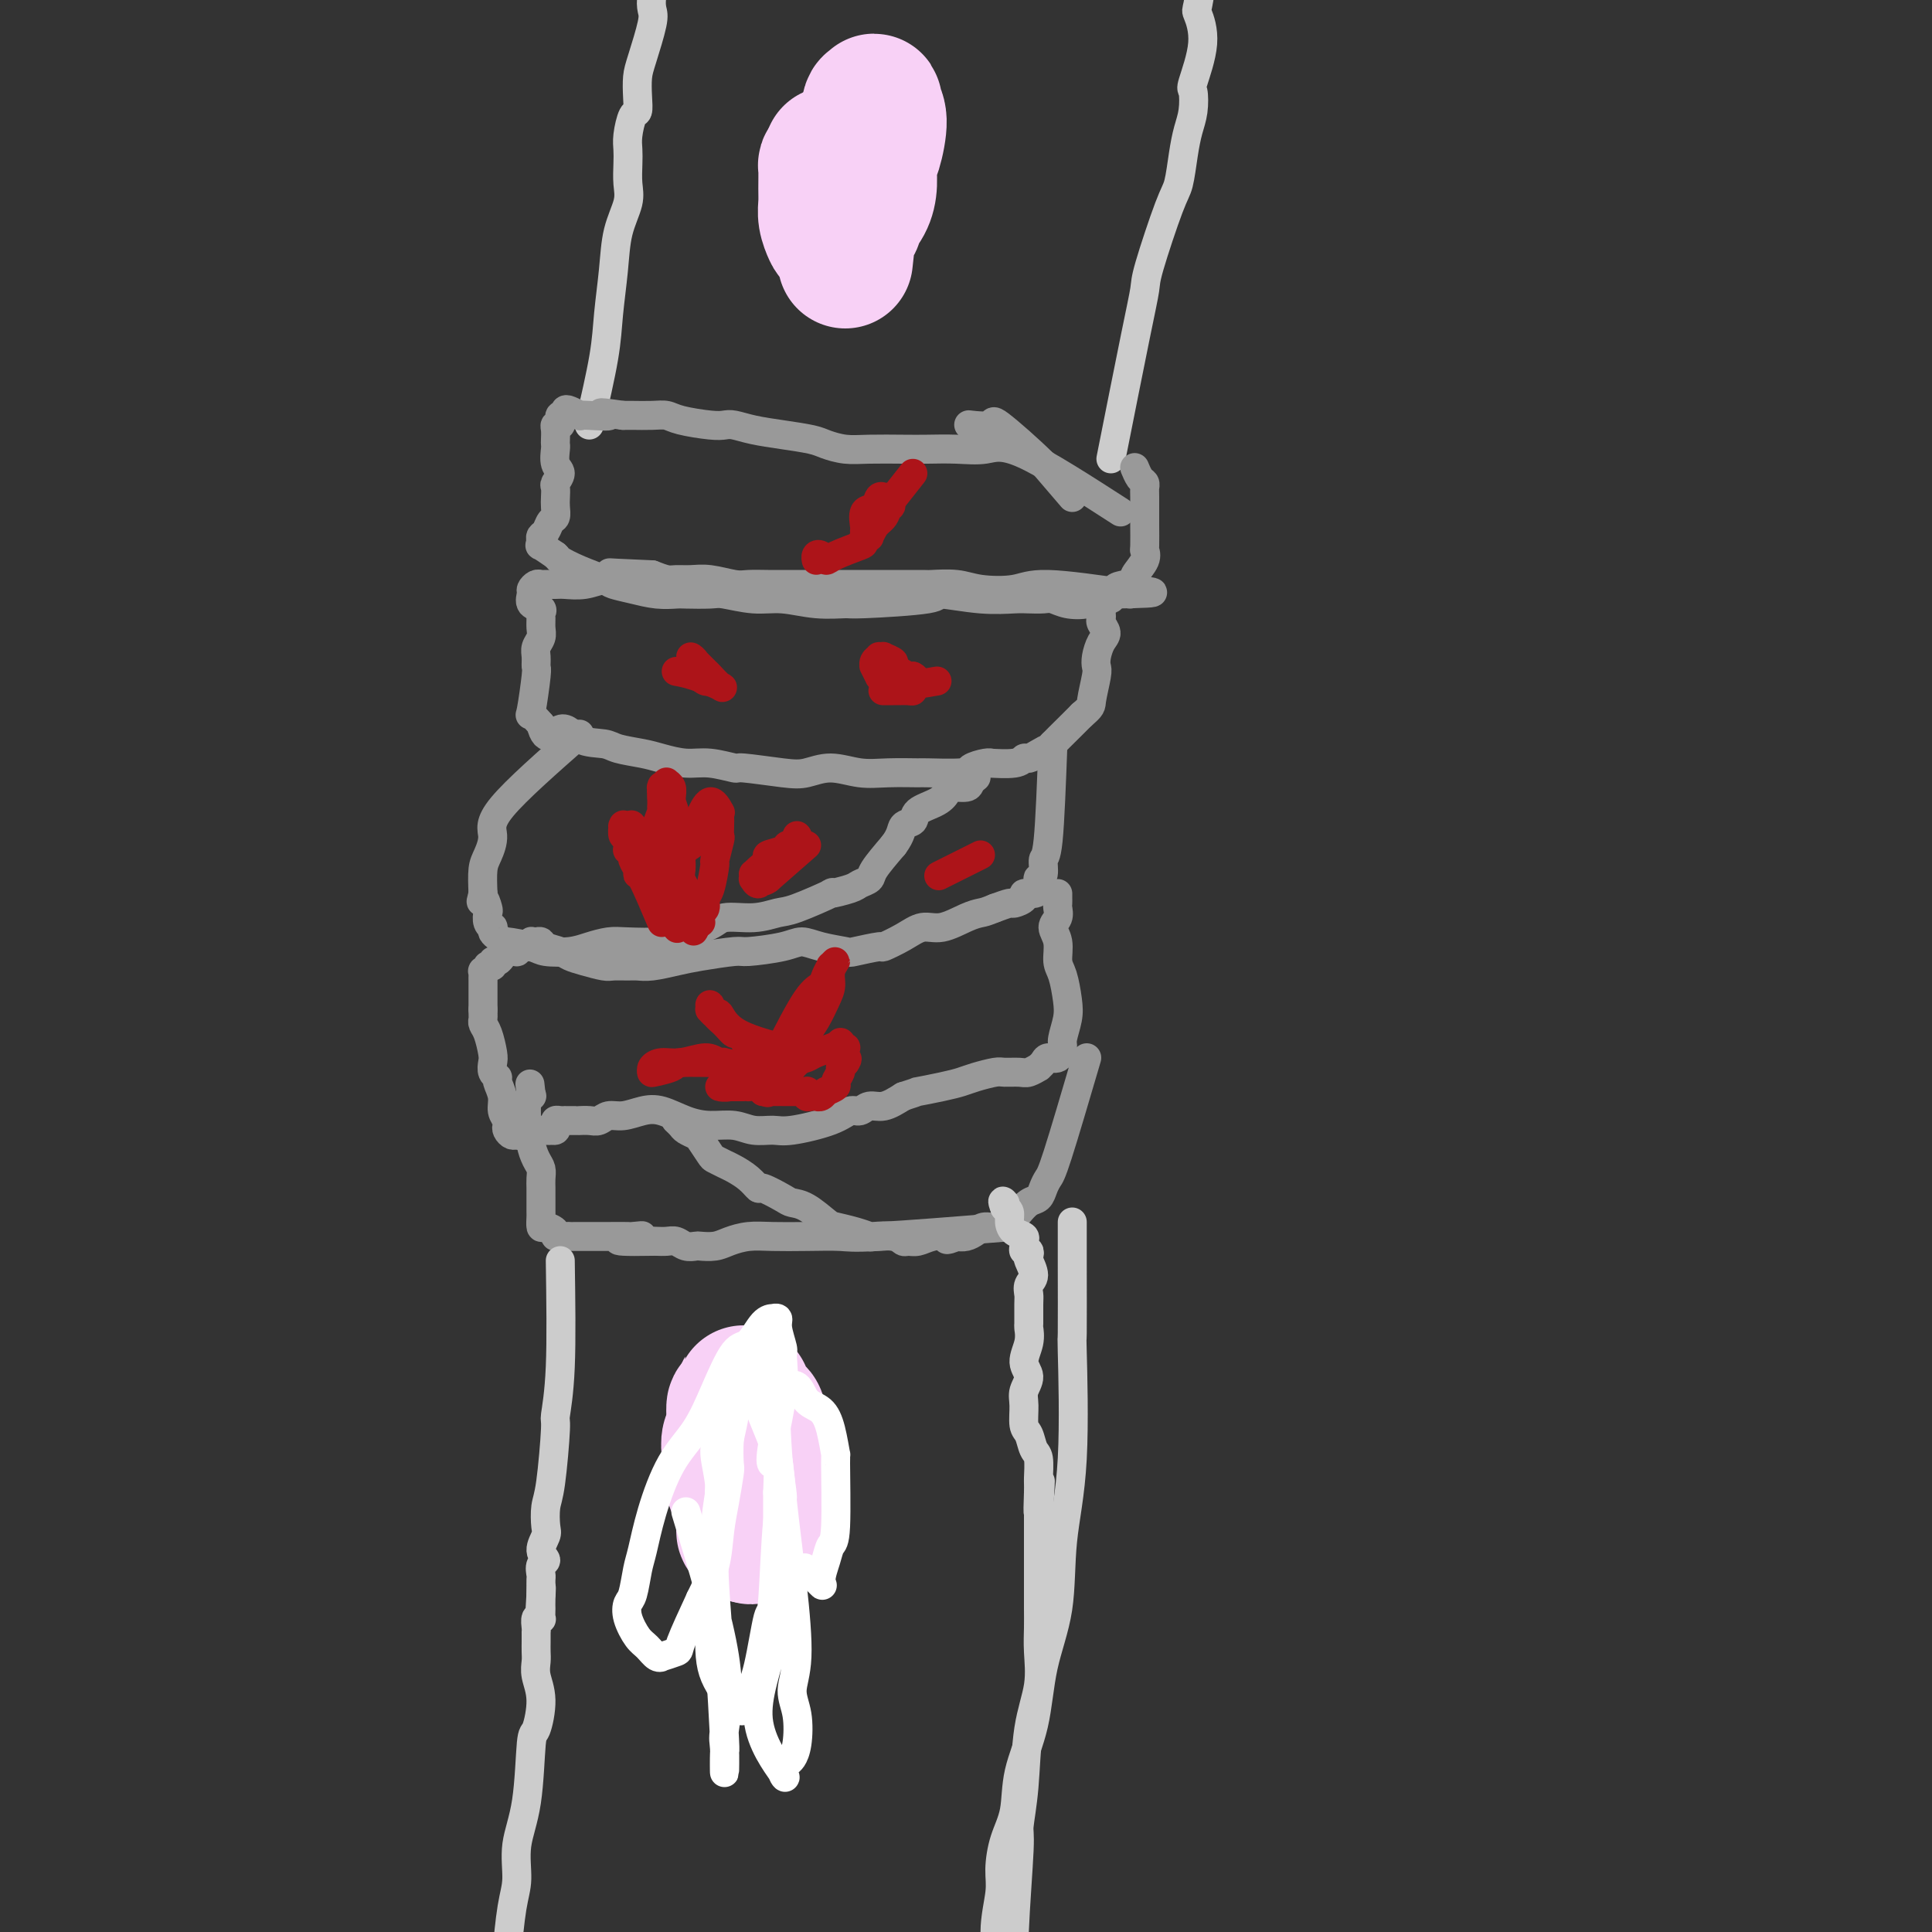 <svg viewBox='0 0 400 400' version='1.1' xmlns='http://www.w3.org/2000/svg' xmlns:xlink='http://www.w3.org/1999/xlink'><rect x="0" y="0" width="400" height="400" fill="#333333" stroke="none"/><g fill='none' stroke='rgb(204,204,204)' stroke-width='6' stroke-linecap='round' stroke-linejoin='round'><path d='M122,88c1.181,-5.117 2.363,-10.234 3,-14c0.637,-3.766 0.731,-6.180 1,-9c0.269,-2.820 0.713,-6.047 1,-9c0.287,-2.953 0.417,-5.634 1,-8c0.583,-2.366 1.620,-4.417 2,-6c0.380,-1.583 0.105,-2.698 0,-4c-0.105,-1.302 -0.038,-2.792 0,-4c0.038,-1.208 0.049,-2.136 0,-3c-0.049,-0.864 -0.157,-1.666 0,-3c0.157,-1.334 0.580,-3.199 1,-4c0.420,-0.801 0.838,-0.536 1,-1c0.162,-0.464 0.068,-1.657 0,-3c-0.068,-1.343 -0.110,-2.837 0,-4c0.110,-1.163 0.373,-1.996 1,-4c0.627,-2.004 1.618,-5.179 2,-7c0.382,-1.821 0.155,-2.286 0,-3c-0.155,-0.714 -0.237,-1.676 0,-3c0.237,-1.324 0.795,-3.010 1,-4c0.205,-0.990 0.059,-1.283 0,-2c-0.059,-0.717 -0.029,-1.859 0,-3'/><path d='M136,-10c2.392,-15.917 1.373,-6.710 1,-4c-0.373,2.710 -0.100,-1.078 0,-3c0.100,-1.922 0.029,-1.978 0,-2c-0.029,-0.022 -0.014,-0.011 0,0'/><path d='M230,95c1.888,-9.496 3.777,-18.992 5,-25c1.223,-6.008 1.781,-8.528 2,-10c0.219,-1.472 0.100,-1.895 1,-5c0.900,-3.105 2.819,-8.892 4,-12c1.181,-3.108 1.623,-3.537 2,-5c0.377,-1.463 0.687,-3.958 1,-6c0.313,-2.042 0.628,-3.629 1,-5c0.372,-1.371 0.800,-2.526 1,-4c0.200,-1.474 0.172,-3.269 0,-4c-0.172,-0.731 -0.487,-0.399 0,-2c0.487,-1.601 1.778,-5.134 2,-8c0.222,-2.866 -0.624,-5.064 -1,-6c-0.376,-0.936 -0.282,-0.608 0,-2c0.282,-1.392 0.751,-4.503 1,-6c0.249,-1.497 0.277,-1.378 0,-2c-0.277,-0.622 -0.859,-1.984 -1,-3c-0.141,-1.016 0.158,-1.688 0,-2c-0.158,-0.312 -0.774,-0.266 -1,-1c-0.226,-0.734 -0.060,-2.248 0,-3c0.060,-0.752 0.016,-0.741 0,-1c-0.016,-0.259 -0.005,-0.788 0,-1c0.005,-0.212 0.002,-0.106 0,0'/></g>
<g fill='none' stroke='rgb(153,153,153)' stroke-width='6' stroke-linecap='round' stroke-linejoin='round'><path d='M232,106c-7.688,-4.959 -15.375,-9.917 -20,-12c-4.625,-2.083 -6.186,-1.290 -8,-1c-1.814,0.290 -3.881,0.079 -6,0c-2.119,-0.079 -4.290,-0.024 -6,0c-1.710,0.024 -2.958,0.018 -5,0c-2.042,-0.018 -4.876,-0.046 -7,0c-2.124,0.046 -3.537,0.167 -5,0c-1.463,-0.167 -2.976,-0.623 -4,-1c-1.024,-0.377 -1.559,-0.676 -3,-1c-1.441,-0.324 -3.790,-0.675 -6,-1c-2.210,-0.325 -4.283,-0.626 -6,-1c-1.717,-0.374 -3.078,-0.822 -4,-1c-0.922,-0.178 -1.403,-0.086 -2,0c-0.597,0.086 -1.308,0.167 -3,0c-1.692,-0.167 -4.365,-0.581 -6,-1c-1.635,-0.419 -2.232,-0.844 -3,-1c-0.768,-0.156 -1.707,-0.042 -3,0c-1.293,0.042 -2.941,0.012 -4,0c-1.059,-0.012 -1.530,-0.006 -2,0'/><path d='M129,86c-7.587,-1.084 -3.556,-0.294 -3,0c0.556,0.294 -2.363,0.092 -4,0c-1.637,-0.092 -1.993,-0.073 -2,0c-0.007,0.073 0.334,0.201 0,0c-0.334,-0.201 -1.344,-0.731 -2,-1c-0.656,-0.269 -0.959,-0.279 -1,0c-0.041,0.279 0.182,0.845 0,1c-0.182,0.155 -0.767,-0.100 -1,0c-0.233,0.100 -0.115,0.555 0,1c0.115,0.445 0.227,0.879 0,1c-0.227,0.121 -0.793,-0.072 -1,0c-0.207,0.072 -0.057,0.407 0,1c0.057,0.593 0.020,1.443 0,2c-0.020,0.557 -0.023,0.822 0,1c0.023,0.178 0.073,0.270 0,1c-0.073,0.730 -0.268,2.096 0,3c0.268,0.904 1.000,1.344 1,2c0.000,0.656 -0.731,1.528 -1,2c-0.269,0.472 -0.075,0.545 0,1c0.075,0.455 0.031,1.291 0,2c-0.031,0.709 -0.051,1.289 0,2c0.051,0.711 0.171,1.552 0,2c-0.171,0.448 -0.634,0.502 -1,1c-0.366,0.498 -0.636,1.438 -1,2c-0.364,0.562 -0.821,0.744 -1,1c-0.179,0.256 -0.079,0.584 0,1c0.079,0.416 0.137,0.920 0,1c-0.137,0.080 -0.468,-0.263 0,0c0.468,0.263 1.734,1.131 3,2'/><path d='M115,115c0.524,0.444 0.334,0.552 1,1c0.666,0.448 2.190,1.234 4,2c1.810,0.766 3.907,1.512 5,2c1.093,0.488 1.182,0.719 2,1c0.818,0.281 2.366,0.611 4,1c1.634,0.389 3.355,0.835 5,1c1.645,0.165 3.215,0.048 4,0c0.785,-0.048 0.784,-0.028 2,0c1.216,0.028 3.649,0.064 5,0c1.351,-0.064 1.620,-0.228 3,0c1.380,0.228 3.871,0.846 6,1c2.129,0.154 3.896,-0.157 6,0c2.104,0.157 4.543,0.784 7,1c2.457,0.216 4.931,0.023 6,0c1.069,-0.023 0.734,0.123 4,0c3.266,-0.123 10.134,-0.516 13,-1c2.866,-0.484 1.730,-1.058 3,-1c1.270,0.058 4.944,0.747 8,1c3.056,0.253 5.492,0.071 7,0c1.508,-0.071 2.088,-0.032 3,0c0.912,0.032 2.157,0.057 3,0c0.843,-0.057 1.285,-0.198 2,0c0.715,0.198 1.702,0.733 3,1c1.298,0.267 2.908,0.264 4,0c1.092,-0.264 1.665,-0.789 2,-1c0.335,-0.211 0.430,-0.108 1,0c0.570,0.108 1.615,0.221 2,0c0.385,-0.221 0.110,-0.778 0,-1c-0.110,-0.222 -0.055,-0.111 0,0'/><path d='M230,123c15.256,-0.181 6.397,-0.632 3,-1c-3.397,-0.368 -1.331,-0.652 0,-1c1.331,-0.348 1.926,-0.758 2,-1c0.074,-0.242 -0.372,-0.315 0,-1c0.372,-0.685 1.564,-1.983 2,-3c0.436,-1.017 0.117,-1.754 0,-2c-0.117,-0.246 -0.032,-0.002 0,-1c0.032,-0.998 0.009,-3.237 0,-4c-0.009,-0.763 -0.005,-0.048 0,-1c0.005,-0.952 0.012,-3.569 0,-5c-0.012,-1.431 -0.042,-1.676 0,-2c0.042,-0.324 0.155,-0.728 0,-1c-0.155,-0.272 -0.578,-0.413 -1,-1c-0.422,-0.587 -0.844,-1.620 -1,-2c-0.156,-0.380 -0.044,-0.109 0,0c0.044,0.109 0.022,0.054 0,0'/><path d='M222,103c0.000,0.000 -6.000,-7.000 -6,-7'/><path d='M216,96c-2.910,-2.895 -7.186,-6.632 -9,-8c-1.814,-1.368 -1.167,-0.367 -2,0c-0.833,0.367 -3.147,0.099 -4,0c-0.853,-0.099 -0.244,-0.028 0,0c0.244,0.028 0.122,0.014 0,0'/><path d='M234,123c-6.575,-0.950 -13.149,-1.901 -17,-2c-3.851,-0.099 -4.977,0.653 -7,1c-2.023,0.347 -4.941,0.289 -7,0c-2.059,-0.289 -3.258,-0.810 -5,-1c-1.742,-0.190 -4.026,-0.051 -5,0c-0.974,0.051 -0.639,0.014 -2,0c-1.361,-0.014 -4.418,-0.004 -6,0c-1.582,0.004 -1.690,0.001 -3,0c-1.310,-0.001 -3.820,-0.000 -5,0c-1.180,0.000 -1.028,0.000 -2,0c-0.972,-0.000 -3.069,-0.000 -4,0c-0.931,0.000 -0.698,0.001 -2,0c-1.302,-0.001 -4.140,-0.004 -6,0c-1.860,0.004 -2.742,0.015 -4,0c-1.258,-0.015 -2.893,-0.057 -4,0c-1.107,0.057 -1.685,0.212 -3,0c-1.315,-0.212 -3.366,-0.792 -5,-1c-1.634,-0.208 -2.850,-0.046 -4,0c-1.150,0.046 -2.233,-0.026 -3,0c-0.767,0.026 -1.219,0.150 -2,0c-0.781,-0.150 -1.890,-0.575 -3,-1'/><path d='M135,119c-15.865,-0.684 -6.026,-0.393 -3,0c3.026,0.393 -0.760,0.890 -3,1c-2.240,0.110 -2.933,-0.167 -4,0c-1.067,0.167 -2.510,0.777 -4,1c-1.490,0.223 -3.029,0.059 -4,0c-0.971,-0.059 -1.374,-0.013 -2,0c-0.626,0.013 -1.474,-0.009 -2,0c-0.526,0.009 -0.732,0.048 -1,0c-0.268,-0.048 -0.600,-0.182 -1,0c-0.400,0.182 -0.867,0.679 -1,1c-0.133,0.321 0.070,0.466 0,1c-0.070,0.534 -0.411,1.455 0,2c0.411,0.545 1.575,0.712 2,1c0.425,0.288 0.110,0.696 0,1c-0.110,0.304 -0.015,0.504 0,1c0.015,0.496 -0.049,1.289 0,2c0.049,0.711 0.210,1.340 0,2c-0.210,0.660 -0.792,1.351 -1,2c-0.208,0.649 -0.043,1.254 0,2c0.043,0.746 -0.035,1.631 0,2c0.035,0.369 0.185,0.223 0,2c-0.185,1.777 -0.704,5.479 -1,7c-0.296,1.521 -0.370,0.863 0,1c0.370,0.137 1.185,1.068 2,2'/><path d='M112,150c1.046,4.450 2.660,1.574 4,1c1.340,-0.574 2.405,1.155 4,2c1.595,0.845 3.721,0.805 5,1c1.279,0.195 1.712,0.626 3,1c1.288,0.374 3.432,0.693 5,1c1.568,0.307 2.561,0.603 4,1c1.439,0.397 3.326,0.894 5,1c1.674,0.106 3.136,-0.181 5,0c1.864,0.181 4.132,0.828 5,1c0.868,0.172 0.338,-0.132 2,0c1.662,0.132 5.516,0.701 8,1c2.484,0.299 3.598,0.329 5,0c1.402,-0.329 3.091,-1.017 5,-1c1.909,0.017 4.039,0.737 6,1c1.961,0.263 3.752,0.068 6,0c2.248,-0.068 4.952,-0.008 6,0c1.048,0.008 0.440,-0.036 2,0c1.560,0.036 5.289,0.153 7,0c1.711,-0.153 1.404,-0.576 2,-1c0.596,-0.424 2.096,-0.850 3,-1c0.904,-0.150 1.211,-0.026 1,0c-0.211,0.026 -0.941,-0.048 0,0c0.941,0.048 3.553,0.218 5,0c1.447,-0.218 1.728,-0.824 2,-1c0.272,-0.176 0.535,0.080 1,0c0.465,-0.080 1.133,-0.494 2,-1c0.867,-0.506 1.933,-1.105 2,-1c0.067,0.105 -0.867,0.913 0,0c0.867,-0.913 3.533,-3.547 5,-5c1.467,-1.453 1.733,-1.727 2,-2'/><path d='M224,148c2.095,-1.795 1.832,-1.783 2,-3c0.168,-1.217 0.768,-3.663 1,-5c0.232,-1.337 0.097,-1.566 0,-2c-0.097,-0.434 -0.155,-1.072 0,-2c0.155,-0.928 0.525,-2.144 1,-3c0.475,-0.856 1.055,-1.350 1,-2c-0.055,-0.650 -0.746,-1.456 -1,-2c-0.254,-0.544 -0.072,-0.825 0,-1c0.072,-0.175 0.033,-0.243 0,-1c-0.033,-0.757 -0.060,-2.203 0,-3c0.060,-0.797 0.209,-0.945 0,-1c-0.209,-0.055 -0.774,-0.016 -1,0c-0.226,0.016 -0.113,0.008 0,0'/><path d='M120,152c-6.558,5.766 -13.116,11.531 -16,15c-2.884,3.469 -2.093,4.641 -2,6c0.093,1.359 -0.514,2.904 -1,4c-0.486,1.096 -0.853,1.742 -1,3c-0.147,1.258 -0.073,3.129 0,5'/><path d='M100,185c-0.678,2.899 -0.374,1.145 0,1c0.374,-0.145 0.818,1.319 1,2c0.182,0.681 0.100,0.578 0,1c-0.100,0.422 -0.220,1.370 0,2c0.220,0.630 0.781,0.943 1,1c0.219,0.057 0.096,-0.143 0,0c-0.096,0.143 -0.167,0.630 0,1c0.167,0.370 0.570,0.625 1,1c0.430,0.375 0.887,0.872 1,1c0.113,0.128 -0.120,-0.112 1,0c1.120,0.112 3.591,0.576 5,1c1.409,0.424 1.756,0.807 3,1c1.244,0.193 3.385,0.196 5,0c1.615,-0.196 2.702,-0.591 4,-1c1.298,-0.409 2.806,-0.833 4,-1c1.194,-0.167 2.074,-0.077 4,0c1.926,0.077 4.898,0.141 6,0c1.102,-0.141 0.333,-0.486 2,-1c1.667,-0.514 5.771,-1.196 8,-2c2.229,-0.804 2.582,-1.730 4,-2c1.418,-0.270 3.899,0.114 6,0c2.101,-0.114 3.820,-0.727 5,-1c1.180,-0.273 1.821,-0.206 4,-1c2.179,-0.794 5.898,-2.450 7,-3c1.102,-0.550 -0.412,0.007 0,0c0.412,-0.007 2.748,-0.576 4,-1c1.252,-0.424 1.418,-0.701 2,-1c0.582,-0.299 1.580,-0.619 2,-1c0.420,-0.381 0.263,-0.823 1,-2c0.737,-1.177 2.369,-3.088 4,-5'/><path d='M185,175c1.725,-2.263 1.538,-3.422 2,-4c0.462,-0.578 1.575,-0.576 2,-1c0.425,-0.424 0.163,-1.276 1,-2c0.837,-0.724 2.773,-1.321 4,-2c1.227,-0.679 1.744,-1.440 2,-2c0.256,-0.560 0.251,-0.921 1,-1c0.749,-0.079 2.253,0.122 3,0c0.747,-0.122 0.736,-0.569 1,-1c0.264,-0.431 0.802,-0.847 1,-1c0.198,-0.153 0.057,-0.044 0,0c-0.057,0.044 -0.028,0.022 0,0'/><path d='M218,154c-0.301,8.082 -0.603,16.164 -1,20c-0.397,3.836 -0.891,3.427 -1,4c-0.109,0.573 0.165,2.129 0,3c-0.165,0.871 -0.770,1.056 -1,1c-0.230,-0.056 -0.084,-0.352 0,0c0.084,0.352 0.106,1.352 0,2c-0.106,0.648 -0.342,0.943 -1,1c-0.658,0.057 -1.740,-0.126 -2,0c-0.260,0.126 0.301,0.559 0,1c-0.301,0.441 -1.466,0.888 -2,1c-0.534,0.112 -0.438,-0.111 -1,0c-0.562,0.111 -1.781,0.555 -3,1'/><path d='M206,188c-1.957,0.819 -2.350,0.866 -3,1c-0.650,0.134 -1.559,0.355 -3,1c-1.441,0.645 -3.415,1.713 -5,2c-1.585,0.287 -2.782,-0.207 -4,0c-1.218,0.207 -2.455,1.114 -4,2c-1.545,0.886 -3.396,1.752 -4,2c-0.604,0.248 0.039,-0.120 -1,0c-1.039,0.120 -3.761,0.728 -5,1c-1.239,0.272 -0.994,0.206 -2,0c-1.006,-0.206 -3.262,-0.554 -5,-1c-1.738,-0.446 -2.957,-0.992 -4,-1c-1.043,-0.008 -1.908,0.522 -4,1c-2.092,0.478 -5.410,0.902 -7,1c-1.590,0.098 -1.452,-0.132 -3,0c-1.548,0.132 -4.784,0.624 -7,1c-2.216,0.376 -3.413,0.637 -5,1c-1.587,0.363 -3.564,0.830 -5,1c-1.436,0.170 -2.331,0.043 -3,0c-0.669,-0.043 -1.114,-0.000 -2,0c-0.886,0.000 -2.214,-0.041 -3,0c-0.786,0.041 -1.030,0.166 -2,0c-0.970,-0.166 -2.666,-0.623 -4,-1c-1.334,-0.377 -2.308,-0.676 -3,-1c-0.692,-0.324 -1.104,-0.675 -2,-1c-0.896,-0.325 -2.278,-0.624 -3,-1c-0.722,-0.376 -0.785,-0.829 -1,-1c-0.215,-0.171 -0.582,-0.060 -1,0c-0.418,0.060 -0.885,0.068 -1,0c-0.115,-0.068 0.123,-0.210 0,0c-0.123,0.210 -0.607,0.774 -1,1c-0.393,0.226 -0.697,0.113 -1,0'/><path d='M108,196c-3.161,-0.680 -1.564,-0.378 -1,0c0.564,0.378 0.095,0.834 0,1c-0.095,0.166 0.186,0.044 0,0c-0.186,-0.044 -0.837,-0.009 -1,0c-0.163,0.009 0.164,-0.008 0,0c-0.164,0.008 -0.819,0.040 -1,0c-0.181,-0.040 0.110,-0.150 0,0c-0.110,0.150 -0.622,0.562 -1,1c-0.378,0.438 -0.622,0.901 -1,1c-0.378,0.099 -0.890,-0.166 -1,0c-0.110,0.166 0.181,0.762 0,1c-0.181,0.238 -0.833,0.119 -1,0c-0.167,-0.119 0.151,-0.239 0,0c-0.151,0.239 -0.773,0.838 -1,1c-0.227,0.162 -0.061,-0.112 0,0c0.061,0.112 0.016,0.610 0,1c-0.016,0.390 -0.004,0.671 0,1c0.004,0.329 0.001,0.707 0,1c-0.001,0.293 -0.000,0.502 0,1c0.000,0.498 0.000,1.285 0,2c-0.000,0.715 -0.000,1.357 0,2'/><path d='M100,209c0.012,1.647 0.042,1.764 0,2c-0.042,0.236 -0.156,0.592 0,1c0.156,0.408 0.582,0.869 1,2c0.418,1.131 0.829,2.931 1,4c0.171,1.069 0.102,1.405 0,2c-0.102,0.595 -0.239,1.447 0,2c0.239,0.553 0.852,0.806 1,1c0.148,0.194 -0.170,0.328 0,1c0.170,0.672 0.830,1.882 1,3c0.170,1.118 -0.148,2.146 0,3c0.148,0.854 0.761,1.535 1,2c0.239,0.465 0.105,0.714 0,1c-0.105,0.286 -0.179,0.609 0,1c0.179,0.391 0.611,0.851 1,1c0.389,0.149 0.734,-0.013 1,0c0.266,0.013 0.452,0.200 1,0c0.548,-0.200 1.456,-0.785 2,-1c0.544,-0.215 0.723,-0.058 1,0c0.277,0.058 0.650,0.017 1,0c0.350,-0.017 0.675,-0.008 1,0'/><path d='M113,234c1.404,0.143 0.915,-0.000 1,0c0.085,0.000 0.745,0.144 1,0c0.255,-0.144 0.105,-0.574 0,-1c-0.105,-0.426 -0.165,-0.846 0,-1c0.165,-0.154 0.556,-0.041 1,0c0.444,0.041 0.940,0.011 1,0c0.060,-0.011 -0.318,-0.003 0,0c0.318,0.003 1.331,0.002 2,0c0.669,-0.002 0.994,-0.005 1,0c0.006,0.005 -0.306,0.016 0,0c0.306,-0.016 1.229,-0.060 2,0c0.771,0.060 1.391,0.225 2,0c0.609,-0.225 1.208,-0.838 2,-1c0.792,-0.162 1.778,0.129 3,0c1.222,-0.129 2.679,-0.677 4,-1c1.321,-0.323 2.505,-0.423 4,0c1.495,0.423 3.299,1.367 5,2c1.701,0.633 3.297,0.956 5,1c1.703,0.044 3.512,-0.190 5,0c1.488,0.190 2.653,0.803 4,1c1.347,0.197 2.875,-0.023 4,0c1.125,0.023 1.848,0.289 4,0c2.152,-0.289 5.734,-1.134 8,-2c2.266,-0.866 3.218,-1.754 4,-2c0.782,-0.246 1.395,0.151 2,0c0.605,-0.151 1.201,-0.848 2,-1c0.799,-0.152 1.800,0.242 3,0c1.200,-0.242 2.600,-1.121 4,-2'/><path d='M187,227c3.990,-1.262 2.466,-0.916 3,-1c0.534,-0.084 3.125,-0.597 5,-1c1.875,-0.403 3.034,-0.697 4,-1c0.966,-0.303 1.739,-0.616 3,-1c1.261,-0.384 3.011,-0.839 4,-1c0.989,-0.161 1.217,-0.028 2,0c0.783,0.028 2.122,-0.048 3,0c0.878,0.048 1.295,0.219 2,0c0.705,-0.219 1.698,-0.827 2,-1c0.302,-0.173 -0.087,0.091 0,0c0.087,-0.091 0.649,-0.536 1,-1c0.351,-0.464 0.490,-0.945 1,-1c0.510,-0.055 1.391,0.318 2,0c0.609,-0.318 0.945,-1.328 1,-2c0.055,-0.672 -0.171,-1.007 0,-2c0.171,-0.993 0.741,-2.643 1,-4c0.259,-1.357 0.208,-2.422 0,-4c-0.208,-1.578 -0.574,-3.668 -1,-5c-0.426,-1.332 -0.913,-1.905 -1,-3c-0.087,-1.095 0.225,-2.713 0,-4c-0.225,-1.287 -0.989,-2.242 -1,-3c-0.011,-0.758 0.729,-1.317 1,-2c0.271,-0.683 0.073,-1.489 0,-2c-0.073,-0.511 -0.019,-0.725 0,-1c0.019,-0.275 0.005,-0.610 0,-1c-0.005,-0.390 -0.001,-0.836 0,-1c0.001,-0.164 0.000,-0.047 0,0c-0.000,0.047 -0.000,0.023 0,0'/><path d='M225,219c-2.335,7.932 -4.670,15.865 -6,20c-1.330,4.135 -1.656,4.474 -2,5c-0.344,0.526 -0.706,1.239 -1,2c-0.294,0.761 -0.518,1.571 -1,2c-0.482,0.429 -1.221,0.478 -2,1c-0.779,0.522 -1.598,1.516 -2,2c-0.402,0.484 -0.387,0.459 -1,1c-0.613,0.541 -1.855,1.648 -3,2c-1.145,0.352 -2.194,-0.050 -3,0c-0.806,0.050 -1.371,0.552 -2,1c-0.629,0.448 -1.323,0.842 -2,1c-0.677,0.158 -1.339,0.079 -2,0'/><path d='M198,256c-2.942,1.254 -1.796,0.390 -2,0c-0.204,-0.390 -1.757,-0.304 -3,0c-1.243,0.304 -2.176,0.827 -3,1c-0.824,0.173 -1.539,-0.006 -2,0c-0.461,0.006 -0.667,0.195 -1,0c-0.333,-0.195 -0.793,-0.774 -2,-1c-1.207,-0.226 -3.161,-0.100 -4,0c-0.839,0.100 -0.563,0.174 -1,0c-0.437,-0.174 -1.588,-0.596 -3,-1c-1.412,-0.404 -3.086,-0.789 -4,-1c-0.914,-0.211 -1.068,-0.246 -2,-1c-0.932,-0.754 -2.641,-2.225 -4,-3c-1.359,-0.775 -2.369,-0.854 -3,-1c-0.631,-0.146 -0.883,-0.357 -2,-1c-1.117,-0.643 -3.100,-1.716 -4,-2c-0.900,-0.284 -0.717,0.222 -1,0c-0.283,-0.222 -1.030,-1.171 -2,-2c-0.970,-0.829 -2.162,-1.539 -3,-2c-0.838,-0.461 -1.323,-0.673 -2,-1c-0.677,-0.327 -1.547,-0.770 -2,-1c-0.453,-0.230 -0.488,-0.246 -1,-1c-0.512,-0.754 -1.500,-2.244 -2,-3c-0.500,-0.756 -0.512,-0.777 -1,-1c-0.488,-0.223 -1.450,-0.647 -2,-1c-0.550,-0.353 -0.686,-0.633 -1,-1c-0.314,-0.367 -0.804,-0.819 -1,-1c-0.196,-0.181 -0.098,-0.090 0,0'/><path d='M209,254c-10.670,0.845 -21.340,1.690 -27,2c-5.660,0.310 -6.310,0.086 -8,0c-1.690,-0.086 -4.419,-0.033 -7,0c-2.581,0.033 -5.014,0.047 -7,0c-1.986,-0.047 -3.525,-0.157 -5,0c-1.475,0.157 -2.884,0.579 -4,1c-1.116,0.421 -1.937,0.841 -3,1c-1.063,0.159 -2.368,0.057 -3,0c-0.632,-0.057 -0.593,-0.068 -1,0c-0.407,0.068 -1.261,0.214 -2,0c-0.739,-0.214 -1.363,-0.789 -2,-1c-0.637,-0.211 -1.287,-0.057 -2,0c-0.713,0.057 -1.489,0.016 -2,0c-0.511,-0.016 -0.755,-0.008 -1,0'/><path d='M135,257c-12.068,0.238 -5.237,-0.668 -3,-1c2.237,-0.332 -0.119,-0.089 -1,0c-0.881,0.089 -0.288,0.024 -1,0c-0.712,-0.024 -2.728,-0.007 -4,0c-1.272,0.007 -1.799,0.002 -3,0c-1.201,-0.002 -3.077,-0.003 -4,0c-0.923,0.003 -0.895,0.011 -1,0c-0.105,-0.011 -0.343,-0.039 -1,0c-0.657,0.039 -1.731,0.147 -2,0c-0.269,-0.147 0.268,-0.549 0,-1c-0.268,-0.451 -1.340,-0.951 -2,-1c-0.660,-0.049 -0.909,0.353 -1,0c-0.091,-0.353 -0.024,-1.459 0,-2c0.024,-0.541 0.006,-0.515 0,-1c-0.006,-0.485 -0.001,-1.481 0,-2c0.001,-0.519 -0.002,-0.561 0,-1c0.002,-0.439 0.011,-1.276 0,-2c-0.011,-0.724 -0.040,-1.334 0,-2c0.040,-0.666 0.151,-1.386 0,-2c-0.151,-0.614 -0.562,-1.120 -1,-2c-0.438,-0.880 -0.902,-2.132 -1,-3c-0.098,-0.868 0.170,-1.351 0,-2c-0.170,-0.649 -0.777,-1.466 -1,-2c-0.223,-0.534 -0.061,-0.787 0,-1c0.061,-0.213 0.020,-0.386 0,-1c-0.020,-0.614 -0.019,-1.667 0,-2c0.019,-0.333 0.057,0.055 0,0c-0.057,-0.055 -0.208,-0.553 0,-1c0.208,-0.447 0.774,-0.842 1,-1c0.226,-0.158 0.113,-0.079 0,0'/><path d='M110,227c-0.500,-4.500 -0.250,-2.250 0,0'/></g>
<g fill='none' stroke='rgb(204,204,204)' stroke-width='6' stroke-linecap='round' stroke-linejoin='round'><path d='M116,261c0.119,8.176 0.239,16.352 0,22c-0.239,5.648 -0.835,8.767 -1,10c-0.165,1.233 0.101,0.580 0,3c-0.101,2.420 -0.568,7.912 -1,11c-0.432,3.088 -0.829,3.773 -1,5c-0.171,1.227 -0.116,2.996 0,4c0.116,1.004 0.294,1.243 0,2c-0.294,0.757 -1.060,2.033 -1,3c0.060,0.967 0.944,1.625 1,2c0.056,0.375 -0.717,0.468 -1,1c-0.283,0.532 -0.076,1.503 0,2c0.076,0.497 0.020,0.518 0,1c-0.020,0.482 -0.006,1.423 0,2c0.006,0.577 0.003,0.788 0,1'/><path d='M112,330c-0.618,10.638 -0.165,2.732 0,0c0.165,-2.732 0.040,-0.289 0,1c-0.040,1.289 0.003,1.424 0,2c-0.003,0.576 -0.053,1.594 0,2c0.053,0.406 0.210,0.199 0,0c-0.210,-0.199 -0.788,-0.390 -1,0c-0.212,0.390 -0.057,1.360 0,2c0.057,0.640 0.015,0.948 0,1c-0.015,0.052 -0.004,-0.152 0,0c0.004,0.152 -0.000,0.662 0,1c0.000,0.338 0.005,0.506 0,1c-0.005,0.494 -0.018,1.314 0,2c0.018,0.686 0.068,1.239 0,2c-0.068,0.761 -0.255,1.730 0,3c0.255,1.270 0.950,2.840 1,5c0.050,2.160 -0.546,4.909 -1,6c-0.454,1.091 -0.765,0.523 -1,3c-0.235,2.477 -0.392,7.998 -1,12c-0.608,4.002 -1.665,6.484 -2,9c-0.335,2.516 0.054,5.066 0,7c-0.054,1.934 -0.551,3.250 -1,6c-0.449,2.750 -0.852,6.933 -1,9c-0.148,2.067 -0.042,2.019 0,2c0.042,-0.019 0.021,-0.010 0,0'/><path d='M222,253c-0.004,2.191 -0.008,4.382 0,9c0.008,4.618 0.029,11.662 0,14c-0.029,2.338 -0.109,-0.029 0,4c0.109,4.029 0.407,14.454 0,22c-0.407,7.546 -1.517,12.213 -2,17c-0.483,4.787 -0.338,9.693 -1,14c-0.662,4.307 -2.131,8.015 -3,12c-0.869,3.985 -1.137,8.246 -2,12c-0.863,3.754 -2.321,7.001 -3,10c-0.679,2.999 -0.579,5.751 -1,8c-0.421,2.249 -1.363,3.994 -2,6c-0.637,2.006 -0.969,4.272 -1,6c-0.031,1.728 0.240,2.919 0,5c-0.240,2.081 -0.991,5.051 -1,8c-0.009,2.949 0.722,5.877 1,7c0.278,1.123 0.102,0.442 0,2c-0.102,1.558 -0.130,5.356 0,8c0.130,2.644 0.420,4.135 1,6c0.580,1.865 1.452,4.104 2,6c0.548,1.896 0.774,3.448 1,5'/><path d='M211,434c1.020,6.571 1.071,5.998 1,6c-0.071,0.002 -0.264,0.578 0,2c0.264,1.422 0.985,3.690 1,5c0.015,1.310 -0.674,1.661 -1,2c-0.326,0.339 -0.288,0.665 0,1c0.288,0.335 0.825,0.680 1,1c0.175,0.320 -0.013,0.616 0,1c0.013,0.384 0.228,0.858 0,1c-0.228,0.142 -0.898,-0.047 -1,-1c-0.102,-0.953 0.365,-2.670 0,-5c-0.365,-2.330 -1.563,-5.273 -2,-8c-0.437,-2.727 -0.113,-5.239 0,-8c0.113,-2.761 0.015,-5.772 0,-9c-0.015,-3.228 0.052,-6.675 0,-10c-0.052,-3.325 -0.222,-6.529 0,-12c0.222,-5.471 0.838,-13.210 1,-17c0.162,-3.790 -0.128,-3.633 0,-5c0.128,-1.367 0.675,-4.259 1,-8c0.325,-3.741 0.427,-8.331 1,-12c0.573,-3.669 1.618,-6.416 2,-9c0.382,-2.584 0.102,-5.003 0,-7c-0.102,-1.997 -0.027,-3.570 0,-5c0.027,-1.430 0.007,-2.717 0,-4c-0.007,-1.283 -0.002,-2.560 0,-4c0.002,-1.440 0.001,-3.041 0,-4c-0.001,-0.959 -0.000,-1.274 0,-3c0.000,-1.726 0.000,-4.863 0,-8'/><path d='M215,314c0.773,-13.608 0.204,-4.628 0,-2c-0.204,2.628 -0.043,-1.096 0,-3c0.043,-1.904 -0.031,-1.989 0,-3c0.031,-1.011 0.166,-2.949 0,-4c-0.166,-1.051 -0.634,-1.215 -1,-2c-0.366,-0.785 -0.629,-2.191 -1,-3c-0.371,-0.809 -0.850,-1.020 -1,-2c-0.150,-0.980 0.030,-2.730 0,-4c-0.030,-1.270 -0.271,-2.061 0,-3c0.271,-0.939 1.053,-2.028 1,-3c-0.053,-0.972 -0.943,-1.829 -1,-3c-0.057,-1.171 0.717,-2.656 1,-4c0.283,-1.344 0.075,-2.549 0,-3c-0.075,-0.451 -0.015,-0.150 0,-1c0.015,-0.850 -0.014,-2.851 0,-4c0.014,-1.149 0.070,-1.445 0,-2c-0.070,-0.555 -0.266,-1.368 0,-2c0.266,-0.632 0.996,-1.083 1,-2c0.004,-0.917 -0.717,-2.301 -1,-3c-0.283,-0.699 -0.129,-0.712 0,-1c0.129,-0.288 0.232,-0.851 0,-1c-0.232,-0.149 -0.801,0.115 -1,0c-0.199,-0.115 -0.029,-0.611 0,-1c0.029,-0.389 -0.082,-0.671 0,-1c0.082,-0.329 0.359,-0.704 0,-1c-0.359,-0.296 -1.354,-0.512 -2,-1c-0.646,-0.488 -0.943,-1.247 -1,-2c-0.057,-0.753 0.127,-1.501 0,-2c-0.127,-0.499 -0.563,-0.750 -1,-1'/><path d='M208,250c-0.778,-1.933 -0.222,-1.267 0,-1c0.222,0.267 0.111,0.133 0,0'/></g>
<g fill='none' stroke='rgb(248,209,246)' stroke-width='28' stroke-linecap='round' stroke-linejoin='round'><path d='M154,308c0.000,0.000 0.000,-18.000 0,-18'/><path d='M154,290c-0.049,-3.119 -0.170,-1.916 0,-1c0.170,0.916 0.633,1.546 1,2c0.367,0.454 0.638,0.731 1,1c0.362,0.269 0.814,0.531 1,1c0.186,0.469 0.107,1.144 0,2c-0.107,0.856 -0.243,1.894 0,4c0.243,2.106 0.865,5.279 1,7c0.135,1.721 -0.216,1.990 0,2c0.216,0.010 1.000,-0.238 1,0c-0.000,0.238 -0.785,0.963 -1,2c-0.215,1.037 0.139,2.386 0,3c-0.139,0.614 -0.772,0.494 -1,1c-0.228,0.506 -0.049,1.639 0,2c0.049,0.361 -0.030,-0.050 0,0c0.030,0.050 0.169,0.561 0,1c-0.169,0.439 -0.645,0.806 -1,1c-0.355,0.194 -0.589,0.216 -1,0c-0.411,-0.216 -1.000,-0.669 -1,-1c-0.000,-0.331 0.587,-0.540 0,-3c-0.587,-2.460 -2.350,-7.172 -3,-9c-0.650,-1.828 -0.188,-0.772 0,-1c0.188,-0.228 0.102,-1.742 0,-3c-0.102,-1.258 -0.220,-2.262 0,-3c0.220,-0.738 0.777,-1.211 1,-2c0.223,-0.789 0.111,-1.895 0,-3'/><path d='M152,293c-0.282,-3.860 0.512,-1.011 1,0c0.488,1.011 0.671,0.185 1,0c0.329,-0.185 0.805,0.271 1,1c0.195,0.729 0.110,1.730 0,2c-0.110,0.270 -0.244,-0.191 0,0c0.244,0.191 0.865,1.036 1,2c0.135,0.964 -0.216,2.048 0,3c0.216,0.952 1.000,1.771 1,3c-0.000,1.229 -0.785,2.868 -1,4c-0.215,1.132 0.138,1.757 0,3c-0.138,1.243 -0.769,3.104 -1,4c-0.231,0.896 -0.062,0.828 0,1c0.062,0.172 0.017,0.585 0,1c-0.017,0.415 -0.005,0.833 0,1c0.005,0.167 0.002,0.084 0,0'/><path d='M175,54c0.641,-5.958 1.282,-11.916 2,-16c0.718,-4.084 1.512,-6.293 2,-9c0.488,-2.707 0.671,-5.910 1,-7c0.329,-1.090 0.803,-0.065 1,0c0.197,0.065 0.115,-0.829 0,-1c-0.115,-0.171 -0.265,0.383 0,1c0.265,0.617 0.945,1.298 1,3c0.055,1.702 -0.515,4.424 -1,6c-0.485,1.576 -0.886,2.005 -1,3c-0.114,0.995 0.057,2.556 0,4c-0.057,1.444 -0.343,2.773 -1,4c-0.657,1.227 -1.685,2.354 -2,3c-0.315,0.646 0.085,0.813 0,1c-0.085,0.187 -0.653,0.395 -1,1c-0.347,0.605 -0.471,1.607 -1,2c-0.529,0.393 -1.462,0.179 -2,0c-0.538,-0.179 -0.680,-0.321 -1,-1c-0.320,-0.679 -0.819,-1.894 -1,-3c-0.181,-1.106 -0.046,-2.103 0,-3c0.046,-0.897 0.002,-1.694 0,-3c-0.002,-1.306 0.038,-3.121 0,-4c-0.038,-0.879 -0.154,-0.823 0,-1c0.154,-0.177 0.577,-0.589 1,-1'/><path d='M172,33c0.167,-2.000 0.083,-1.000 0,0'/></g>
<g fill='none' stroke='rgb(173,20,25)' stroke-width='6' stroke-linecap='round' stroke-linejoin='round'><path d='M137,191c-1.569,-3.706 -3.137,-7.412 -4,-9c-0.863,-1.588 -1.020,-1.056 -1,-1c0.020,0.056 0.215,-0.362 0,-1c-0.215,-0.638 -0.842,-1.494 -1,-2c-0.158,-0.506 0.154,-0.660 0,-1c-0.154,-0.340 -0.772,-0.866 -1,-1c-0.228,-0.134 -0.065,0.124 0,0c0.065,-0.124 0.031,-0.629 0,-1c-0.031,-0.371 -0.061,-0.607 0,-1c0.061,-0.393 0.212,-0.942 0,-1c-0.212,-0.058 -0.786,0.376 -1,0c-0.214,-0.376 -0.068,-1.562 0,-2c0.068,-0.438 0.060,-0.128 0,0c-0.060,0.128 -0.170,0.073 0,0c0.170,-0.073 0.620,-0.164 1,0c0.380,0.164 0.690,0.582 1,1'/><path d='M131,172c-0.766,-2.761 0.320,-0.162 1,1c0.680,1.162 0.956,0.888 1,1c0.044,0.112 -0.142,0.611 0,1c0.142,0.389 0.611,0.668 1,1c0.389,0.332 0.697,0.719 1,1c0.303,0.281 0.602,0.457 1,1c0.398,0.543 0.895,1.452 1,2c0.105,0.548 -0.181,0.735 0,1c0.181,0.265 0.829,0.608 1,1c0.171,0.392 -0.135,0.834 0,1c0.135,0.166 0.712,0.055 1,0c0.288,-0.055 0.289,-0.055 0,0c-0.289,0.055 -0.866,0.163 -1,0c-0.134,-0.163 0.175,-0.599 0,-1c-0.175,-0.401 -0.832,-0.767 -1,-1c-0.168,-0.233 0.155,-0.332 0,-2c-0.155,-1.668 -0.788,-4.906 -1,-6c-0.212,-1.094 -0.004,-0.043 0,0c0.004,0.043 -0.195,-0.922 0,-2c0.195,-1.078 0.784,-2.268 1,-3c0.216,-0.732 0.058,-1.005 0,-1c-0.058,0.005 -0.017,0.287 0,0c0.017,-0.287 0.008,-1.144 0,-2'/><path d='M137,165c-0.154,-2.663 -0.037,-0.320 0,0c0.037,0.320 -0.004,-1.382 0,-2c0.004,-0.618 0.054,-0.151 0,0c-0.054,0.151 -0.212,-0.013 0,0c0.212,0.013 0.793,0.202 1,0c0.207,-0.202 0.041,-0.794 0,-1c-0.041,-0.206 0.042,-0.026 0,0c-0.042,0.026 -0.208,-0.101 0,0c0.208,0.101 0.792,0.431 1,1c0.208,0.569 0.042,1.377 0,2c-0.042,0.623 0.041,1.062 0,1c-0.041,-0.062 -0.207,-0.625 0,0c0.207,0.625 0.786,2.437 1,3c0.214,0.563 0.061,-0.125 0,0c-0.061,0.125 -0.031,1.062 0,2'/><path d='M140,171c0.249,1.733 -0.129,1.567 0,2c0.129,0.433 0.766,1.467 1,2c0.234,0.533 0.067,0.567 0,1c-0.067,0.433 -0.032,1.265 0,2c0.032,0.735 0.061,1.374 0,2c-0.061,0.626 -0.211,1.238 0,2c0.211,0.762 0.785,1.672 1,2c0.215,0.328 0.071,0.074 0,1c-0.071,0.926 -0.071,3.033 0,4c0.071,0.967 0.211,0.795 0,1c-0.211,0.205 -0.773,0.788 -1,1c-0.227,0.212 -0.120,0.052 0,0c0.120,-0.052 0.252,0.003 0,0c-0.252,-0.003 -0.889,-0.063 -1,0c-0.111,0.063 0.302,0.251 0,0c-0.302,-0.251 -1.320,-0.941 -2,-2c-0.680,-1.059 -1.022,-2.486 -1,-3c0.022,-0.514 0.407,-0.114 0,-1c-0.407,-0.886 -1.608,-3.060 -2,-4c-0.392,-0.940 0.023,-0.648 0,-1c-0.023,-0.352 -0.486,-1.349 -1,-2c-0.514,-0.651 -1.080,-0.956 -1,-1c0.080,-0.044 0.806,0.173 1,0c0.194,-0.173 -0.144,-0.737 0,-1c0.144,-0.263 0.770,-0.225 1,0c0.230,0.225 0.066,0.636 0,1c-0.066,0.364 -0.033,0.682 0,1'/><path d='M135,178c-0.817,-1.836 -0.360,0.073 0,1c0.360,0.927 0.622,0.871 1,1c0.378,0.129 0.872,0.444 1,1c0.128,0.556 -0.109,1.354 0,2c0.109,0.646 0.564,1.139 1,2c0.436,0.861 0.852,2.091 1,3c0.148,0.909 0.026,1.499 0,2c-0.026,0.501 0.042,0.915 0,1c-0.042,0.085 -0.193,-0.157 0,0c0.193,0.157 0.731,0.715 1,1c0.269,0.285 0.268,0.298 0,0c-0.268,-0.298 -0.804,-0.907 -1,-1c-0.196,-0.093 -0.053,0.330 0,0c0.053,-0.330 0.014,-1.411 0,-2c-0.014,-0.589 -0.003,-0.684 0,-1c0.003,-0.316 -0.000,-0.854 0,-1c0.000,-0.146 0.004,0.099 0,0c-0.004,-0.099 -0.015,-0.541 0,-1c0.015,-0.459 0.056,-0.933 0,-1c-0.056,-0.067 -0.209,0.274 0,0c0.209,-0.274 0.780,-1.162 1,-2c0.220,-0.838 0.090,-1.627 0,-2c-0.090,-0.373 -0.140,-0.331 0,-1c0.140,-0.669 0.468,-2.048 1,-3c0.532,-0.952 1.266,-1.476 2,-2'/><path d='M143,175c0.553,-2.587 -0.063,-1.054 0,-1c0.063,0.054 0.807,-1.372 1,-2c0.193,-0.628 -0.165,-0.458 0,-1c0.165,-0.542 0.853,-1.796 1,-2c0.147,-0.204 -0.248,0.641 0,0c0.248,-0.641 1.138,-2.769 2,-3c0.862,-0.231 1.695,1.434 2,2c0.305,0.566 0.083,0.032 0,0c-0.083,-0.032 -0.026,0.438 0,1c0.026,0.562 0.022,1.218 0,2c-0.022,0.782 -0.061,1.691 0,2c0.061,0.309 0.223,0.018 0,1c-0.223,0.982 -0.829,3.237 -1,4c-0.171,0.763 0.094,0.036 0,1c-0.094,0.964 -0.547,3.620 -1,5c-0.453,1.380 -0.906,1.484 -1,2c-0.094,0.516 0.171,1.445 0,2c-0.171,0.555 -0.777,0.737 -1,1c-0.223,0.263 -0.064,0.606 0,1c0.064,0.394 0.031,0.838 0,1c-0.031,0.162 -0.060,0.044 0,0c0.060,-0.044 0.208,-0.012 0,0c-0.208,0.012 -0.774,0.003 -1,0c-0.226,-0.003 -0.113,-0.002 0,0'/><path d='M144,191c-0.778,2.867 -0.222,1.533 0,1c0.222,-0.533 0.111,-0.267 0,0'/><path d='M165,173c0.000,0.000 0.100,0.100 0.1,0.1'/><path d='M167,175c0.000,0.000 -8.000,7.000 -8,7'/><path d='M159,182c-1.420,1.005 -0.969,0.017 -1,0c-0.031,-0.017 -0.545,0.938 -1,1c-0.455,0.062 -0.853,-0.770 -1,-1c-0.147,-0.230 -0.045,0.142 0,0c0.045,-0.142 0.034,-0.798 0,-1c-0.034,-0.202 -0.090,0.048 0,0c0.090,-0.048 0.325,-0.395 1,-1c0.675,-0.605 1.791,-1.468 2,-2c0.209,-0.532 -0.490,-0.735 0,-1c0.490,-0.265 2.170,-0.594 3,-1c0.830,-0.406 0.812,-0.890 1,-1c0.188,-0.110 0.583,0.155 1,0c0.417,-0.155 0.858,-0.732 1,-1c0.142,-0.268 -0.014,-0.229 0,0c0.014,0.229 0.200,0.649 0,1c-0.200,0.351 -0.785,0.633 -1,1c-0.215,0.367 -0.062,0.819 0,1c0.062,0.181 0.031,0.090 0,0'/><path d='M140,139c1.139,0.211 2.278,0.421 4,1c1.722,0.579 4.028,1.525 5,2c0.972,0.475 0.610,0.477 0,0c-0.610,-0.477 -1.469,-1.433 -2,-2c-0.531,-0.567 -0.736,-0.745 -1,-1c-0.264,-0.255 -0.589,-0.587 -1,-1c-0.411,-0.413 -0.910,-0.905 -1,-1c-0.090,-0.095 0.228,0.209 0,0c-0.228,-0.209 -1.003,-0.929 -1,-1c0.003,-0.071 0.784,0.507 1,1c0.216,0.493 -0.134,0.902 0,1c0.134,0.098 0.753,-0.115 1,0c0.247,0.115 0.124,0.557 0,1'/><path d='M145,139c0.327,0.476 0.145,0.166 0,0c-0.145,-0.166 -0.252,-0.187 0,0c0.252,0.187 0.862,0.582 1,1c0.138,0.418 -0.198,0.858 0,1c0.198,0.142 0.929,-0.013 1,0c0.071,0.013 -0.519,0.196 -1,0c-0.481,-0.196 -0.852,-0.770 -1,-1c-0.148,-0.230 -0.074,-0.115 0,0'/><path d='M189,98c-2.878,3.638 -5.756,7.276 -7,9c-1.244,1.724 -0.855,1.535 -1,2c-0.145,0.465 -0.823,1.585 -1,2c-0.177,0.415 0.149,0.126 0,0c-0.149,-0.126 -0.771,-0.087 -1,0c-0.229,0.087 -0.063,0.223 0,0c0.063,-0.223 0.024,-0.804 0,-1c-0.024,-0.196 -0.032,-0.008 0,0c0.032,0.008 0.103,-0.166 0,-1c-0.103,-0.834 -0.382,-2.329 0,-3c0.382,-0.671 1.423,-0.520 2,-1c0.577,-0.480 0.689,-1.593 1,-2c0.311,-0.407 0.819,-0.110 1,0c0.181,0.110 0.034,0.032 0,0c-0.034,-0.032 0.043,-0.020 0,0c-0.043,0.020 -0.207,0.047 0,0c0.207,-0.047 0.787,-0.166 1,0c0.213,0.166 0.061,0.619 0,1c-0.061,0.381 -0.030,0.691 0,1'/><path d='M184,105c0.811,-0.256 0.337,-0.396 0,0c-0.337,0.396 -0.538,1.328 -1,2c-0.462,0.672 -1.184,1.085 -2,2c-0.816,0.915 -1.724,2.333 -2,3c-0.276,0.667 0.080,0.584 -1,1c-1.080,0.416 -3.596,1.331 -5,2c-1.404,0.669 -1.697,1.094 -2,1c-0.303,-0.094 -0.617,-0.706 -1,-1c-0.383,-0.294 -0.834,-0.272 -1,0c-0.166,0.272 -0.047,0.792 0,1c0.047,0.208 0.024,0.104 0,0'/><path d='M194,141c-3.176,0.545 -6.353,1.090 -8,1c-1.647,-0.090 -1.766,-0.817 -2,-1c-0.234,-0.183 -0.584,0.176 -1,0c-0.416,-0.176 -0.897,-0.887 -1,-1c-0.103,-0.113 0.173,0.372 0,0c-0.173,-0.372 -0.794,-1.602 -1,-2c-0.206,-0.398 0.002,0.037 0,0c-0.002,-0.037 -0.213,-0.547 0,-1c0.213,-0.453 0.850,-0.850 1,-1c0.150,-0.150 -0.187,-0.052 0,0c0.187,0.052 0.898,0.060 1,0c0.102,-0.060 -0.403,-0.187 0,0c0.403,0.187 1.716,0.689 2,1c0.284,0.311 -0.462,0.430 0,1c0.462,0.570 2.132,1.591 3,2c0.868,0.409 0.934,0.204 1,0'/><path d='M189,140c1.160,0.548 0.060,0.917 0,1c-0.060,0.083 0.919,-0.121 1,0c0.081,0.121 -0.737,0.568 -1,1c-0.263,0.432 0.027,0.848 0,1c-0.027,0.152 -0.371,0.041 -1,0c-0.629,-0.041 -1.541,-0.011 -2,0c-0.459,0.011 -0.463,0.003 -1,0c-0.537,-0.003 -1.606,-0.001 -2,0c-0.394,0.001 -0.113,0.000 0,0c0.113,-0.000 0.056,-0.000 0,0'/><path d='M166,218c-5.064,-1.229 -10.127,-2.457 -13,-4c-2.873,-1.543 -3.555,-3.400 -4,-4c-0.445,-0.600 -0.653,0.055 -1,0c-0.347,-0.055 -0.833,-0.822 -1,-1c-0.167,-0.178 -0.013,0.234 0,0c0.013,-0.234 -0.114,-1.112 0,-1c0.114,0.112 0.467,1.216 1,2c0.533,0.784 1.244,1.249 2,2c0.756,0.751 1.555,1.787 2,2c0.445,0.213 0.535,-0.398 1,0c0.465,0.398 1.306,1.804 2,3c0.694,1.196 1.243,2.180 2,3c0.757,0.820 1.724,1.474 2,2c0.276,0.526 -0.139,0.923 0,1c0.139,0.077 0.831,-0.165 1,0c0.169,0.165 -0.185,0.737 0,1c0.185,0.263 0.910,0.218 1,0c0.090,-0.218 -0.455,-0.609 -1,-1'/><path d='M160,223c1.560,1.643 -1.042,-1.750 -2,-3c-0.958,-1.250 -0.274,-0.357 0,0c0.274,0.357 0.137,0.179 0,0'/><path d='M203,177c-3.378,1.689 -6.756,3.378 -8,4c-1.244,0.622 -0.356,0.178 0,0c0.356,-0.178 0.178,-0.089 0,0'/><path d='M161,218c2.218,-4.353 4.435,-8.706 6,-11c1.565,-2.294 2.477,-2.529 3,-3c0.523,-0.471 0.658,-1.179 1,-2c0.342,-0.821 0.891,-1.756 1,-2c0.109,-0.244 -0.222,0.202 0,0c0.222,-0.202 0.996,-1.051 1,-1c0.004,0.051 -0.762,1.001 -1,2c-0.238,0.999 0.053,2.046 0,3c-0.053,0.954 -0.452,1.815 -1,3c-0.548,1.185 -1.247,2.695 -2,4c-0.753,1.305 -1.559,2.405 -2,3c-0.441,0.595 -0.515,0.686 -1,2c-0.485,1.314 -1.381,3.852 -2,5c-0.619,1.148 -0.960,0.906 -1,1c-0.040,0.094 0.220,0.525 0,1c-0.220,0.475 -0.920,0.993 -1,1c-0.080,0.007 0.460,-0.496 1,-1'/><path d='M163,223c-1.441,3.425 -0.544,0.488 0,-1c0.544,-1.488 0.734,-1.527 1,-2c0.266,-0.473 0.607,-1.380 1,-2c0.393,-0.620 0.838,-0.952 1,-1c0.162,-0.048 0.041,0.189 0,0c-0.041,-0.189 -0.001,-0.803 0,-1c0.001,-0.197 -0.037,0.023 0,0c0.037,-0.023 0.151,-0.291 0,0c-0.151,0.291 -0.565,1.140 -1,2c-0.435,0.860 -0.890,1.732 -1,2c-0.110,0.268 0.126,-0.067 0,0c-0.126,0.067 -0.614,0.536 -1,1c-0.386,0.464 -0.669,0.924 -1,1c-0.331,0.076 -0.709,-0.231 -1,0c-0.291,0.231 -0.494,1.002 -1,1c-0.506,-0.002 -1.316,-0.776 -2,-1c-0.684,-0.224 -1.242,0.102 -2,0c-0.758,-0.102 -1.715,-0.631 -3,-1c-1.285,-0.369 -2.898,-0.580 -4,-1c-1.102,-0.420 -1.693,-1.051 -3,-1c-1.307,0.051 -3.331,0.784 -5,1c-1.669,0.216 -2.983,-0.086 -4,0c-1.017,0.086 -1.736,0.559 -2,1c-0.264,0.441 -0.071,0.849 0,1c0.071,0.151 0.020,0.043 0,0c-0.020,-0.043 -0.010,-0.022 0,0'/><path d='M135,222c-0.786,0.299 2.750,-0.452 4,-1c1.250,-0.548 0.213,-0.893 2,-1c1.787,-0.107 6.399,0.023 8,0c1.601,-0.023 0.191,-0.198 1,0c0.809,0.198 3.837,0.771 5,1c1.163,0.229 0.460,0.114 1,0c0.540,-0.114 2.323,-0.227 3,0c0.677,0.227 0.247,0.796 0,1c-0.247,0.204 -0.310,0.045 0,0c0.310,-0.045 0.995,0.025 1,0c0.005,-0.025 -0.669,-0.147 -1,0c-0.331,0.147 -0.317,0.561 -1,1c-0.683,0.439 -2.061,0.902 -3,1c-0.939,0.098 -1.440,-0.170 -2,0c-0.560,0.170 -1.181,0.778 -2,1c-0.819,0.222 -1.838,0.060 -2,0c-0.162,-0.060 0.534,-0.016 1,0c0.466,0.016 0.704,0.004 1,0c0.296,-0.004 0.652,-0.001 1,0c0.348,0.001 0.688,-0.000 1,0c0.312,0.000 0.595,0.003 1,0c0.405,-0.003 0.933,-0.011 1,0c0.067,0.011 -0.328,0.041 0,0c0.328,-0.041 1.379,-0.155 2,0c0.621,0.155 0.810,0.577 1,1'/><path d='M158,226c1.206,0.155 0.719,0.041 1,0c0.281,-0.041 1.328,-0.011 2,0c0.672,0.011 0.969,0.003 1,0c0.031,-0.003 -0.203,-0.001 0,0c0.203,0.001 0.843,0.000 1,0c0.157,-0.000 -0.169,-0.000 0,0c0.169,0.000 0.833,-0.000 1,0c0.167,0.000 -0.162,0.000 0,0c0.162,-0.000 0.814,-0.001 1,0c0.186,0.001 -0.095,0.004 0,0c0.095,-0.004 0.564,-0.015 1,0c0.436,0.015 0.839,0.057 1,0c0.161,-0.057 0.082,-0.211 0,0c-0.082,0.211 -0.166,0.788 0,1c0.166,0.212 0.583,0.058 1,0c0.417,-0.058 0.833,-0.019 1,0c0.167,0.019 0.084,0.019 0,0c-0.084,-0.019 -0.168,-0.057 0,0c0.168,0.057 0.589,0.208 1,0c0.411,-0.208 0.813,-0.776 1,-1c0.187,-0.224 0.159,-0.105 0,0c-0.159,0.105 -0.450,0.197 0,0c0.450,-0.197 1.640,-0.683 2,-1c0.360,-0.317 -0.110,-0.467 0,-1c0.110,-0.533 0.799,-1.451 1,-2c0.201,-0.549 -0.085,-0.728 0,-1c0.085,-0.272 0.543,-0.636 1,-1'/><path d='M175,220c0.778,-1.184 0.224,-0.644 0,-1c-0.224,-0.356 -0.118,-1.609 0,-2c0.118,-0.391 0.246,0.080 0,0c-0.246,-0.080 -0.867,-0.712 -1,-1c-0.133,-0.288 0.222,-0.234 0,0c-0.222,0.234 -1.022,0.648 -2,1c-0.978,0.352 -2.135,0.642 -3,1c-0.865,0.358 -1.437,0.783 -2,1c-0.563,0.217 -1.118,0.227 -2,1c-0.882,0.773 -2.092,2.310 -3,3c-0.908,0.690 -1.514,0.532 -2,1c-0.486,0.468 -0.853,1.562 -1,2c-0.147,0.438 -0.073,0.219 0,0'/></g>
<g fill='none' stroke='rgb(255,255,255)' stroke-width='6' stroke-linecap='round' stroke-linejoin='round'><path d='M142,313c3.381,11.052 6.762,22.105 8,30c1.238,7.895 0.332,12.633 0,15c-0.332,2.367 -0.092,2.362 0,4c0.092,1.638 0.035,4.919 0,5c-0.035,0.081 -0.049,-3.040 0,-4c0.049,-0.960 0.160,0.239 0,-3c-0.160,-3.239 -0.593,-10.917 -1,-17c-0.407,-6.083 -0.788,-10.571 -1,-14c-0.212,-3.429 -0.254,-5.798 0,-8c0.254,-2.202 0.803,-4.236 1,-5c0.197,-0.764 0.043,-0.256 0,-1c-0.043,-0.744 0.027,-2.739 0,-4c-0.027,-1.261 -0.151,-1.789 0,-3c0.151,-1.211 0.575,-3.106 1,-5'/><path d='M150,303c-0.043,-10.245 -0.151,-3.859 0,-2c0.151,1.859 0.560,-0.810 1,-3c0.440,-2.190 0.909,-3.901 1,-5c0.091,-1.099 -0.197,-1.585 0,-2c0.197,-0.415 0.878,-0.759 1,-1c0.122,-0.241 -0.315,-0.380 0,-1c0.315,-0.620 1.384,-1.722 2,-2c0.616,-0.278 0.780,0.268 1,1c0.220,0.732 0.496,1.651 1,3c0.504,1.349 1.236,3.129 2,5c0.764,1.871 1.559,3.833 2,6c0.441,2.167 0.528,4.538 1,9c0.472,4.462 1.329,11.015 2,17c0.671,5.985 1.158,11.400 1,15c-0.158,3.600 -0.959,5.384 -1,7c-0.041,1.616 0.677,3.066 1,5c0.323,1.934 0.250,4.354 0,6c-0.250,1.646 -0.677,2.517 -1,3c-0.323,0.483 -0.542,0.577 -1,1c-0.458,0.423 -1.156,1.174 -1,2c0.156,0.826 1.166,1.725 0,0c-1.166,-1.725 -4.509,-6.076 -5,-11c-0.491,-4.924 1.868,-10.423 3,-16c1.132,-5.577 1.035,-11.232 1,-15c-0.035,-3.768 -0.010,-5.648 0,-8c0.010,-2.352 0.005,-5.176 0,-8'/><path d='M161,309c0.425,-8.537 -0.512,-6.379 -1,-6c-0.488,0.379 -0.527,-1.022 0,-4c0.527,-2.978 1.621,-7.534 2,-11c0.379,-3.466 0.045,-5.843 0,-7c-0.045,-1.157 0.200,-1.095 0,-2c-0.200,-0.905 -0.843,-2.779 -1,-4c-0.157,-1.221 0.173,-1.791 0,-2c-0.173,-0.209 -0.849,-0.059 -1,0c-0.151,0.059 0.224,0.025 0,0c-0.224,-0.025 -1.048,-0.042 -2,1c-0.952,1.042 -2.032,3.141 -3,4c-0.968,0.859 -1.824,0.477 -3,2c-1.176,1.523 -2.672,4.950 -4,8c-1.328,3.050 -2.488,5.724 -4,8c-1.512,2.276 -3.375,4.154 -5,7c-1.625,2.846 -3.013,6.659 -4,10c-0.987,3.341 -1.572,6.209 -2,8c-0.428,1.791 -0.697,2.504 -1,4c-0.303,1.496 -0.639,3.776 -1,5c-0.361,1.224 -0.745,1.393 -1,2c-0.255,0.607 -0.379,1.651 0,3c0.379,1.349 1.261,3.003 2,4c0.739,0.997 1.333,1.335 2,2c0.667,0.665 1.405,1.656 2,2c0.595,0.344 1.046,0.043 1,0c-0.046,-0.043 -0.590,0.174 0,0c0.590,-0.174 2.313,-0.739 3,-1c0.687,-0.261 0.339,-0.217 1,-2c0.661,-1.783 2.330,-5.391 4,-9'/><path d='M145,331c1.404,-2.935 2.415,-4.772 3,-7c0.585,-2.228 0.745,-4.846 1,-7c0.255,-2.154 0.606,-3.845 1,-6c0.394,-2.155 0.830,-4.775 1,-6c0.170,-1.225 0.074,-1.053 0,-2c-0.074,-0.947 -0.126,-3.011 0,-5c0.126,-1.989 0.430,-3.903 1,-6c0.570,-2.097 1.406,-4.376 2,-6c0.594,-1.624 0.948,-2.592 1,-3c0.052,-0.408 -0.197,-0.255 0,-1c0.197,-0.745 0.839,-2.389 1,-3c0.161,-0.611 -0.160,-0.191 0,0c0.160,0.191 0.802,0.151 1,0c0.198,-0.151 -0.047,-0.415 0,0c0.047,0.415 0.388,1.508 1,2c0.612,0.492 1.495,0.383 2,4c0.505,3.617 0.630,10.961 1,16c0.370,5.039 0.983,7.775 1,9c0.017,1.225 -0.563,0.939 -1,5c-0.437,4.061 -0.733,12.469 -1,16c-0.267,3.531 -0.506,2.186 -1,4c-0.494,1.814 -1.243,6.788 -2,10c-0.757,3.212 -1.523,4.662 -2,6c-0.477,1.338 -0.664,2.564 -1,3c-0.336,0.436 -0.819,0.084 -1,0c-0.181,-0.084 -0.059,0.101 -1,-1c-0.941,-1.101 -2.946,-3.489 -4,-6c-1.054,-2.511 -1.158,-5.146 -1,-10c0.158,-4.854 0.579,-11.927 1,-19'/><path d='M148,318c0.299,-6.374 1.046,-7.808 1,-10c-0.046,-2.192 -0.885,-5.143 -1,-7c-0.115,-1.857 0.495,-2.620 1,-4c0.505,-1.380 0.905,-3.379 1,-4c0.095,-0.621 -0.114,0.135 0,0c0.114,-0.135 0.551,-1.159 1,-2c0.449,-0.841 0.911,-1.497 1,-2c0.089,-0.503 -0.194,-0.853 0,-1c0.194,-0.147 0.866,-0.092 1,0c0.134,0.092 -0.271,0.222 0,0c0.271,-0.222 1.217,-0.794 2,-1c0.783,-0.206 1.402,-0.045 2,0c0.598,0.045 1.175,-0.025 2,0c0.825,0.025 1.898,0.146 3,0c1.102,-0.146 2.232,-0.559 3,0c0.768,0.559 1.172,2.089 2,3c0.828,0.911 2.079,1.204 3,2c0.921,0.796 1.512,2.096 2,4c0.488,1.904 0.874,4.413 1,5c0.126,0.587 -0.009,-0.747 0,2c0.009,2.747 0.163,9.576 0,13c-0.163,3.424 -0.643,3.442 -1,4c-0.357,0.558 -0.590,1.655 -1,3c-0.410,1.345 -0.996,2.938 -1,4c-0.004,1.062 0.576,1.594 0,1c-0.576,-0.594 -2.307,-2.312 -3,-3c-0.693,-0.688 -0.346,-0.344 0,0'/></g>
</svg>